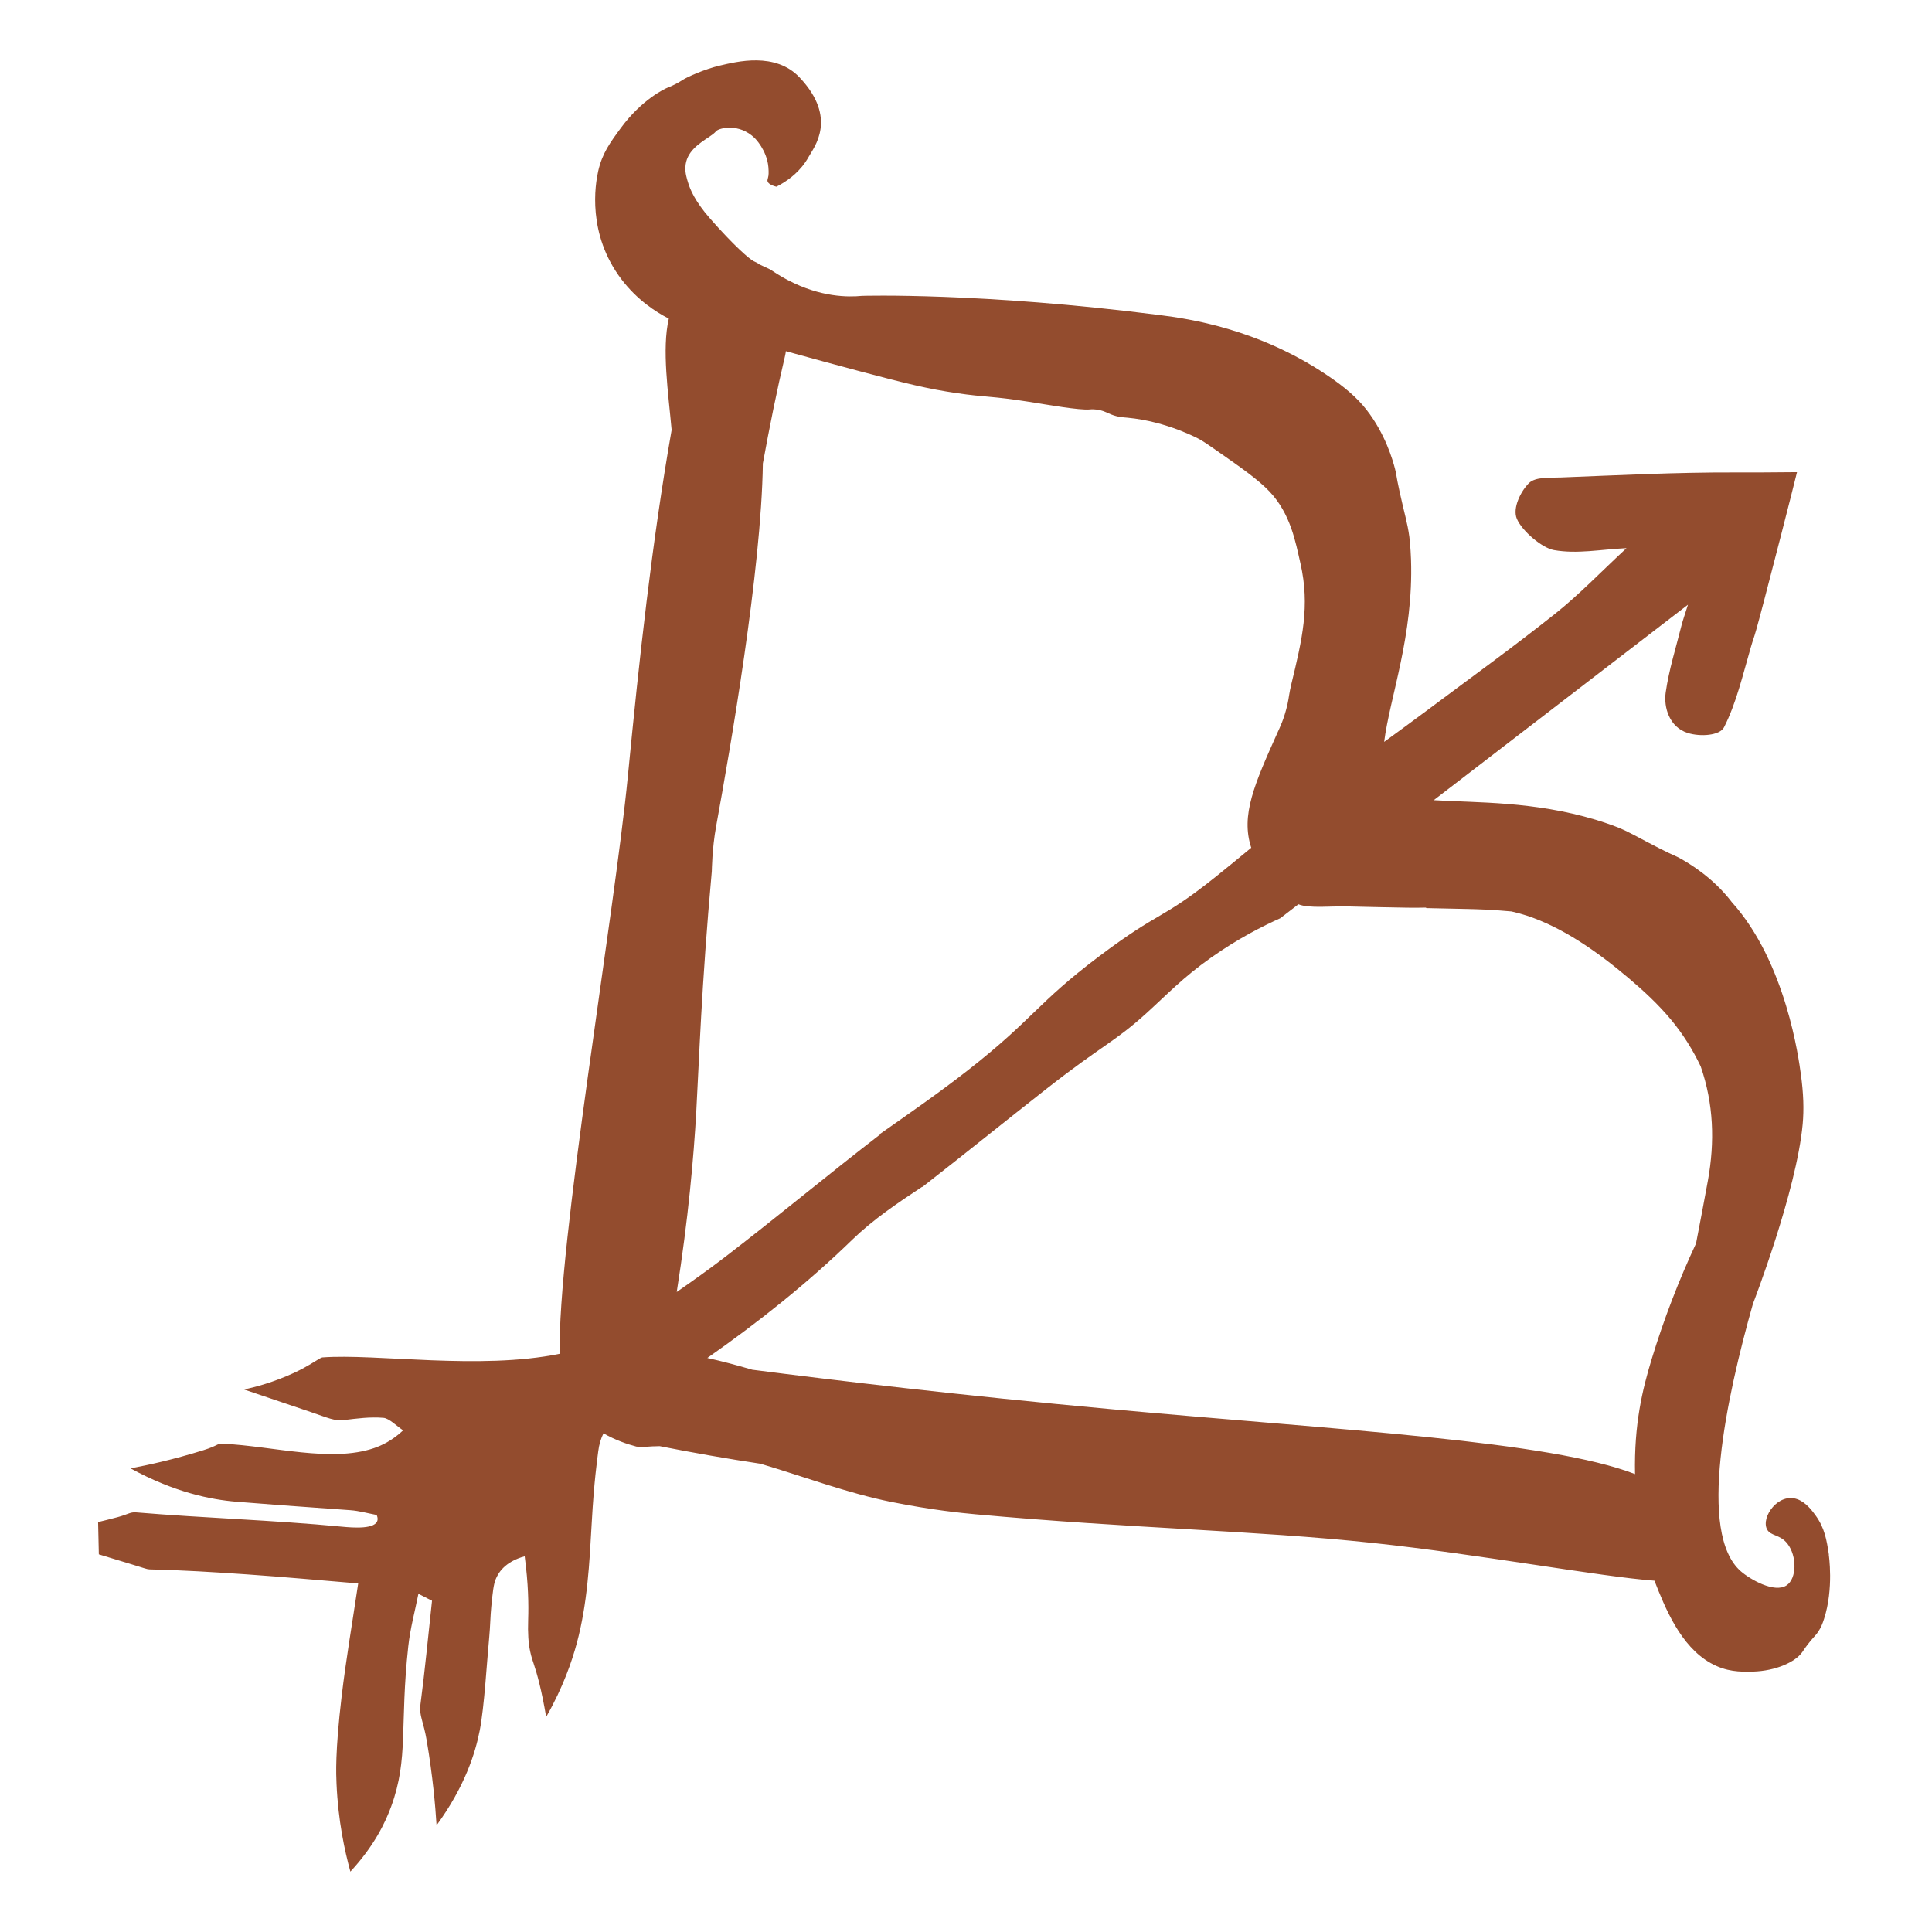 <svg xmlns="http://www.w3.org/2000/svg" fill="none" viewBox="0 0 512 512" height="512" width="512">
<path fill="#934C2E" d="M484.678 412.026C484.074 408.059 483.56 404.922 481.133 401.58C480.338 400.482 478.655 398.162 476.352 397.319C471.273 395.459 466.666 402.057 468.264 405.249C469.195 407.114 471.723 406.578 473.683 409.085C476.216 412.324 476.22 418.296 473.457 420.139C470.244 422.289 463.771 418.526 461.34 416.406C449.793 406.335 457.486 370.46 464.549 345.521C464.549 345.521 476.114 315.674 477.733 297.873C478.077 294.084 477.971 289.806 477.227 284.537C476.73 280.995 473.411 255.09 458.897 239.017C458.854 238.962 458.812 238.902 458.769 238.842C453.729 232.325 447.319 228.644 445.454 227.592C443.652 226.579 444.251 227.094 439.69 224.783C434.148 221.978 432.385 220.769 428.712 219.253C428.712 219.253 426.154 218.232 422.881 217.249C406.429 212.315 391.503 212.762 379.956 212.056C402.345 194.842 424.658 177.684 447.328 160.253C446.444 163.071 445.947 164.416 445.59 165.846C444.132 171.69 442.313 177.369 441.429 183.485C440.851 187.478 442.406 192.718 447.277 194.246C450.613 195.297 455.756 194.953 456.886 192.735C460.129 186.384 461.867 178.837 463.963 171.618C465.467 166.433 463.788 173.734 472.046 141.622C473.806 134.786 475.238 129.099 476.228 125.128C469.029 125.213 463.236 125.217 459.547 125.204C444.247 125.157 428.955 125.936 413.663 126.532C410.654 126.651 406.888 126.324 405.154 128.06C403.012 130.21 400.781 134.645 401.975 137.472C403.352 140.732 408.695 145.24 411.835 145.781C418.079 146.862 423.999 145.606 431.042 145.265C424.178 151.629 418.5 157.58 412.12 162.649C400.879 171.588 389.221 180.003 377.716 188.606C374.107 191.305 370.452 193.948 366.814 196.608C368.353 184.635 374.609 168.489 373.937 148.322C373.827 144.95 373.491 142.252 373.491 142.252C372.96 138.361 372.233 136.369 370.924 130.367C369.845 125.43 370.193 126.132 369.67 124.148C369.126 122.101 367.184 115.044 362.105 108.552C359.695 105.466 356.406 102.568 351.386 99.222C333.2 87.095 315.099 84.486 307.453 83.511C259.92 77.428 228.449 78.403 228.444 78.403C224.717 78.769 217.488 78.773 208.868 74.266C208.299 73.972 206.497 73.027 204.113 71.405C203.029 70.898 201.949 70.392 200.865 69.885C200.848 69.834 200.823 69.783 200.81 69.732C200.445 69.562 200.083 69.404 199.714 69.213C198.481 68.57 194.359 64.961 188.124 57.852C184.065 53.225 182.845 50.011 182.365 48.449C181.97 47.177 181.549 45.831 181.638 44.231C181.863 40.255 185.055 38.174 188.098 36.152C188.859 35.645 189.203 35.352 189.42 35.139C189.645 34.913 189.798 34.747 189.828 34.718C190.504 33.973 195.821 32.47 200.054 36.637C200.054 36.637 203.203 39.74 203.624 44.227C203.768 45.793 203.649 46.538 203.649 46.538C203.509 47.415 203.254 47.713 203.454 48.16C203.624 48.547 204.134 49.058 205.749 49.479C206.263 49.224 206.981 48.841 207.793 48.317C208.992 47.543 212.171 45.431 214.3 41.571C215.703 39.029 222.095 31.342 211.911 20.535C205.46 13.686 195.204 16.35 190.763 17.38C186.819 18.296 182.144 20.373 180.831 21.228C180.69 21.318 179.942 21.82 178.842 22.373C177.881 22.859 177.133 23.144 176.959 23.212C176.058 23.565 170.057 26.426 164.591 33.836C161.646 37.833 159.589 40.626 158.518 45.397C157.744 48.837 155.543 61.981 164.697 74.023C168.854 79.493 173.784 82.672 177.235 84.439C175.356 92.556 177.112 104.164 177.987 113.954C172.743 143.835 169.402 174.636 166.402 205.569C162.785 242.861 147.633 330.521 148.343 358.767C127.135 363.13 99.637 358.665 85.403 359.734C84.796 359.781 82.071 361.913 77.906 363.829C72.458 366.34 67.702 367.579 64.663 368.226C71.591 370.567 80.38 373.534 82.335 374.198C87.04 375.79 88.629 376.624 91.166 376.326C94.579 375.922 98.022 375.445 101.613 375.743C103.139 375.87 105.081 377.892 106.832 379.059C103.857 381.872 100.95 383.141 99.097 383.771C87.728 387.64 72.453 383.251 59.104 382.6C57.383 382.519 58.024 383.034 53.885 384.324C45.924 386.81 39.226 388.266 34.577 389.125C46.188 395.472 55.827 397.413 62.614 397.971C70.048 398.588 78.314 399.18 92.875 400.218C95.136 400.38 97.512 401.048 99.832 401.482C99.964 401.797 100.104 402.244 100.066 402.696C99.828 405.386 93.462 404.858 90.576 404.581C72.296 402.836 54.28 402.312 36.051 400.793C34.517 400.665 33.897 401.333 31.181 402.057C29.362 402.542 27.657 402.964 26 403.364C26.076 406.211 26.14 409.068 26.191 411.915C29.328 412.886 32.248 413.775 34.84 414.546C38.185 415.538 38.882 415.878 39.596 415.899C48.147 416.095 56.792 416.632 65.449 417.228C75.131 417.896 84.868 418.794 94.924 419.624C93.334 430.304 91.681 439.856 90.529 449.629C88.782 464.425 89.08 470.282 89.182 472.687C89.611 482.566 91.371 490.607 92.858 496C99.169 489.202 102.145 482.932 103.683 478.701C108.345 465.897 105.889 457.401 108.197 436.297C108.719 431.496 109.969 427.005 110.883 422.374L114.491 424.217C113.479 433.428 112.612 442.703 111.41 451.821C111.04 454.634 112.247 456.269 113.097 461.317C114.699 470.81 115.375 478.591 115.694 483.733C123.161 473.504 125.958 464.633 127.135 458.589C128.368 452.268 129.014 440.43 129.655 433.811C129.915 431.13 129.936 428.35 130.204 425.677C130.582 421.888 130.782 419.999 131.338 418.577C132.001 416.896 133.74 413.878 139.044 412.43C140.026 419.667 140.098 425.285 139.97 429.15C139.847 432.892 140.026 435.416 140.497 437.642C140.825 439.196 141.224 440.294 141.398 440.805C142.329 443.55 143.54 447.913 144.739 455.009C149.269 447.058 151.586 440.183 152.857 435.463C155.687 424.945 156.214 414.244 156.822 403.419C157.442 392.356 158.246 387.044 158.535 384.652C158.76 382.796 159.249 381.217 159.933 379.846C163.04 381.638 166.21 382.719 168.654 383.358C168.896 383.392 169.262 383.43 169.7 383.447C170.142 383.464 170.588 383.456 171.047 383.417C172.305 383.311 173.567 383.26 174.838 383.247C183.759 385.014 192.654 386.559 201.52 387.904C213.033 391.309 224.691 395.719 236.162 398.018C246.868 400.167 254.833 400.963 258.556 401.304C300.173 405.1 332.474 405.556 363.75 408.889C392.383 411.941 423.731 417.794 438.445 418.9C438.458 418.939 438.483 419.003 438.496 419.037C441.208 425.911 445.275 436.233 453.388 440.762C457.469 443.039 461.094 443.091 464.536 442.993C470.627 442.814 475.774 440.451 477.605 437.851C477.895 437.446 478.545 436.399 479.705 434.99C480.789 433.671 481.239 433.347 481.894 432.347C482.629 431.227 482.995 430.257 483.386 429.048C486.012 420.99 484.644 412 484.644 412L484.678 412.026ZM184.528 294.429C185.255 281.578 185.863 261.398 188.634 230.912C188.659 230.614 188.689 224.987 189.781 218.977C193.53 198.362 201.766 151.259 202.166 122.829C203.926 113.162 205.855 103.572 208.086 94.127C208.167 93.782 208.218 93.424 208.261 93.071C215.486 95.067 222.01 96.83 227.743 98.358C240.162 101.661 245.904 103.061 253.482 104.177C261.382 105.334 262.691 104.921 272.467 106.45C277.89 107.301 285.961 108.752 288.774 108.514C289.097 108.484 290.181 108.365 291.686 108.752C292.825 109.042 293.449 109.429 294.427 109.821C296.305 110.57 297.631 110.591 298.77 110.698C309.349 111.681 317.87 116.406 317.87 116.406C319.116 117.095 320.603 118.134 323.578 120.215C328.734 123.821 333.451 127.115 336.435 130.261C342.032 136.169 343.337 143.644 344.625 149.271C347.217 160.619 345.071 169.507 342.219 181.289C341.624 183.758 341.582 184.882 341.22 186.52C340.34 190.504 339.031 193.088 338.657 193.918C332.418 207.837 328.768 216.027 331.59 224.668C328.062 227.584 324.849 230.223 322.142 232.385C307.364 244.176 307.819 240.971 291.133 253.545C274.8 265.85 273.856 270.043 256.55 283.588C248.985 289.504 241.08 294.995 233.196 300.516C233.221 300.55 233.251 300.584 233.277 300.614C219.468 311.26 206.068 322.429 192.242 333.045C188.034 336.28 183.704 339.357 179.339 342.388C182.416 322.97 183.84 306.654 184.532 294.442L184.528 294.429ZM449.466 329.533C444.922 339.272 440.978 349.467 437.74 360.087C435.258 368.213 433.035 377.39 433.298 390.645C410.467 381.834 356.402 379.114 294.41 373.44C254.523 369.788 221.542 365.842 199.348 362.99C195.362 361.815 191.396 360.751 187.452 359.878C200.984 350.395 213.888 340.162 225.826 328.571C231.381 323.178 237.85 318.828 244.369 314.525C244.382 314.542 244.399 314.563 244.412 314.58C244.637 314.405 244.858 314.227 245.083 314.052L245.092 314.044C255.938 305.594 266.623 296.941 277.448 288.457C292.089 276.986 295.392 276.139 303.709 268.6C309.51 263.343 313.382 259.142 320.862 253.838C328.134 248.688 334.764 245.363 339.278 243.35C340.893 242.107 342.487 240.885 344.098 239.643C346.877 240.8 352.921 240.094 357.082 240.217C362.386 240.37 367.669 240.439 372.964 240.549C374.613 240.583 376.237 240.562 377.856 240.524L378.026 240.656C381.316 240.728 384.996 240.809 389.068 240.898C390.938 240.941 395.158 241.034 400.556 241.545C401.852 241.835 403.165 242.184 404.5 242.618C414.007 245.708 423.234 252.114 431.696 259.287C435.619 262.615 439.452 266.153 442.797 270.171C446.002 274.019 448.633 278.237 450.707 282.617C454.124 292.48 454.485 302.572 452.602 312.928C451.591 318.504 450.528 324.021 449.47 329.525L449.466 329.533Z"></path>
</svg>
